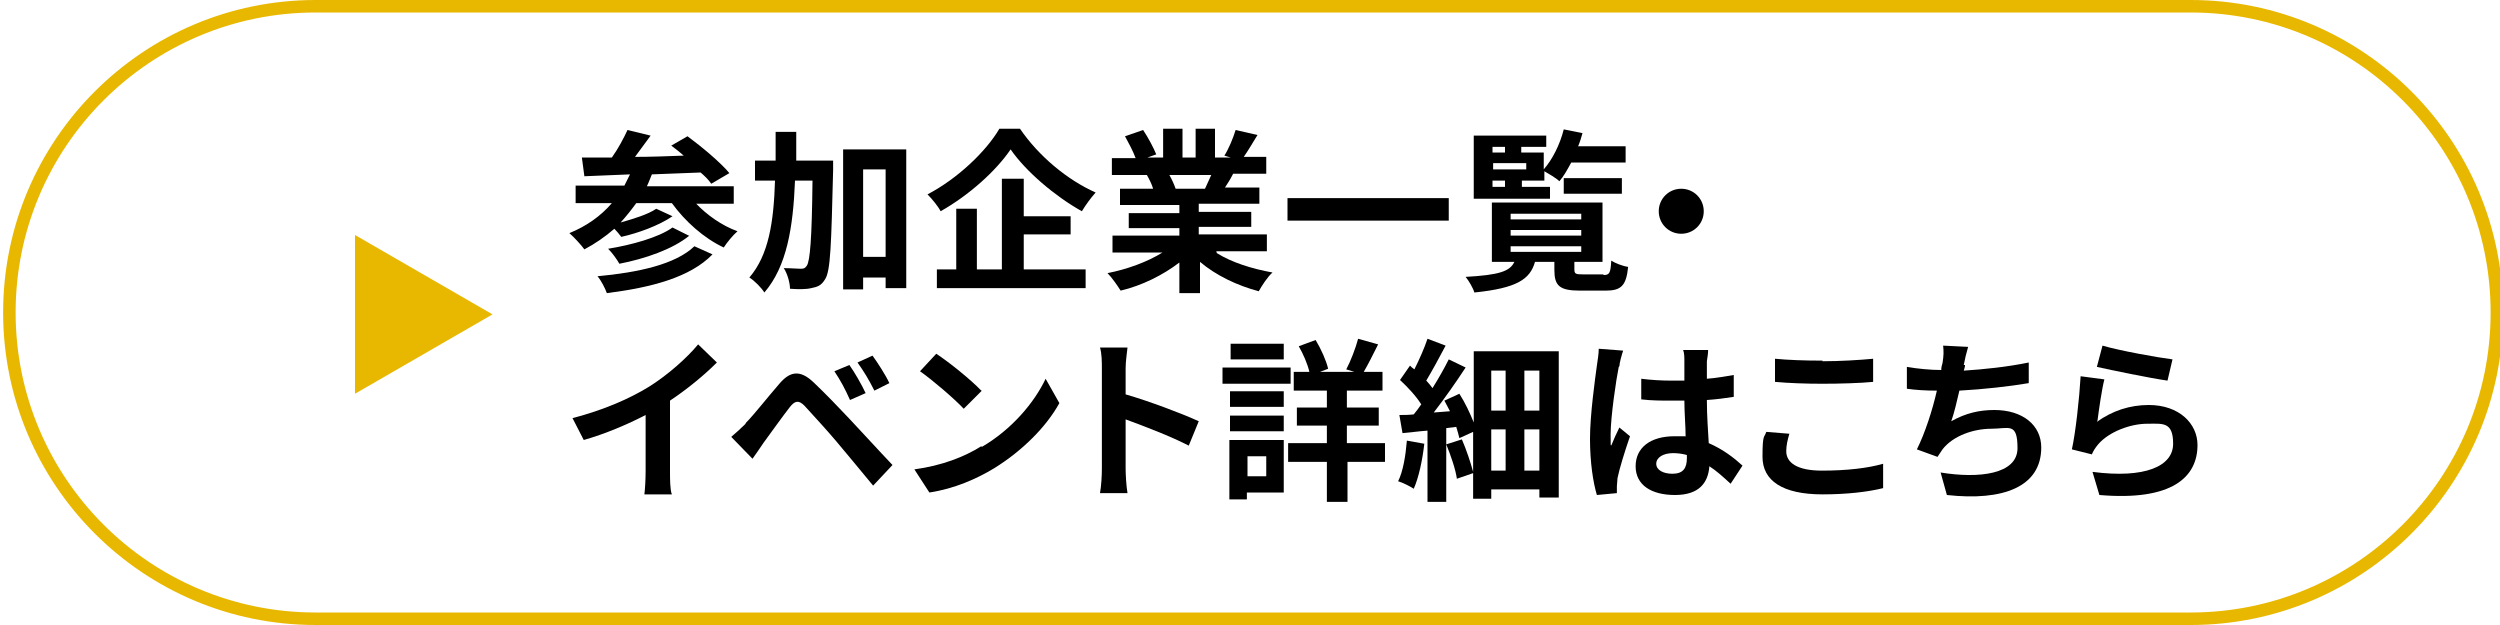 <?xml version="1.0" encoding="UTF-8"?>
<svg id="_レイヤー_2" xmlns="http://www.w3.org/2000/svg" version="1.1" viewBox="0 0 400 100">
  <!-- Generator: Adobe Illustrator 29.6.1, SVG Export Plug-In . SVG Version: 2.1.1 Build 9)  -->
  <defs>
    <style>
      .st0 {
        fill: #e8b800;
      }
    </style>
  </defs>
  <path class="st0" d="M350.5,0H50.5C22.9,0,.5,22.4.5,50h0c0,27.6,22.4,50,50,50h300c27.6,0,50-22.4,50-50h0c0-27.6-22.4-50-50-50ZM350.5,98H50.5c-26.5,0-48-21.5-48-48S24,2,50.5,2h300c26.5,0,48,21.5,48,48s-21.5,48-48,48Z"/>
  <path class="st0" d="M56.8,63v-25.4l22,12.7-22,12.7Z"/>
  <g>
    <path d="M111.3,32.5c1.8,1.9,4.2,3.6,6.7,4.5-.7.6-1.7,1.8-2.2,2.6-3.2-1.5-6.2-4.2-8.3-7.1h-5.7c-.8,1.1-1.6,2.1-2.5,3.1,2.1-.6,4.4-1.3,5.7-2.2l2.6,1.2c-2.2,1.5-5.5,2.7-8.2,3.3-.3-.4-.7-.9-1.1-1.3-1.5,1.3-3.1,2.4-4.8,3.3-.5-.7-1.7-2-2.4-2.6,2.7-1.1,5-2.7,6.8-4.8h-5.8v-2.8h7.8c.3-.6.6-1.2.9-1.8-2.7.1-5.2.2-7.3.3l-.4-3c1.4,0,3,0,4.8,0,1-1.4,1.9-3.1,2.5-4.4l3.7.9c-.8,1.1-1.7,2.3-2.5,3.4,2.5,0,5.1-.1,7.8-.2-.7-.6-1.3-1.1-2-1.6l2.6-1.5c2.3,1.7,5.3,4.2,6.7,5.9l-2.9,1.7c-.4-.6-1-1.2-1.7-1.8-2.6.1-5.2.2-7.8.3-.3.7-.5,1.3-.8,1.9h13.9v2.8h-6.1ZM114,40.7c-3.6,3.7-9.8,5.3-16.9,6.2-.3-.8-.9-2-1.5-2.7,6.5-.6,12.5-1.9,15.5-4.8l2.9,1.3ZM110.3,37.7c-2.7,2.2-7.1,3.7-11.2,4.5-.4-.7-1.1-1.7-1.8-2.4,3.7-.6,8.1-1.8,10.3-3.4l2.6,1.3Z"/>
    <path d="M133.3,25.7s0,1.1,0,1.5c-.3,11.9-.4,16.2-1.3,17.5-.6,1-1.2,1.2-2.2,1.4-.8.2-2.1.2-3.4.1,0-.9-.4-2.4-1-3.3,1.1,0,2.1.1,2.7.1s.7-.1,1-.5c.5-.8.8-4.2.9-13.6h-2.8c-.3,7.5-1.3,13.7-4.9,17.9-.5-.8-1.6-1.9-2.4-2.4,3.1-3.6,3.9-8.9,4.1-15.5h-3.2v-3.2h3.3c0-1.5,0-3,0-4.6h3.3c0,1.6,0,3.1,0,4.6h6ZM145,23.9v22.2h-3.3v-1.7h-3.6v1.9h-3.2v-22.4h10.2ZM141.7,41.1v-14h-3.6v14h3.6Z"/>
    <path d="M163.2,20.6c3,4.4,7.6,8.2,12.1,10.2-.8.9-1.6,2-2.2,3-4.3-2.4-9-6.4-11.4-9.9-2.3,3.4-6.6,7.3-11.2,9.9-.4-.8-1.4-2-2.1-2.7,4.8-2.5,9.4-6.9,11.5-10.5h3.4ZM163.7,43.1h10v3h-23.8v-3h3.1v-9.7h3.3v9.7h4v-14.5h3.5v6h7.5v2.9h-7.5v5.6Z"/>
    <path d="M194.7,40.5c2.4,1.5,5.6,2.5,8.9,3.1-.8.7-1.7,2.1-2.2,3-3.4-.9-6.8-2.5-9.4-4.7v5h-3.3v-4.9c-2.6,2-6,3.7-9.4,4.5-.5-.8-1.4-2.1-2.1-2.8,3.1-.6,6.4-1.8,8.8-3.3h-8v-2.7h10.7v-1.2h-8.1v-2.4h8.1v-1.3h-9.5v-2.6h5.3c-.2-.7-.6-1.5-1-2.2h.3c0,0-5.9,0-5.9,0v-2.7h3.8c-.4-1.1-1.1-2.4-1.7-3.5l2.9-1c.8,1.2,1.7,2.9,2.1,3.9l-1.4.5h2.5v-4.6h3.1v4.6h2.1v-4.6h3.1v4.6h2.5l-1-.3c.7-1.1,1.4-2.8,1.8-4.1l3.5.8c-.8,1.3-1.5,2.5-2.2,3.5h3.6v2.7h-5.3c-.4.8-.9,1.6-1.3,2.2h5.5v2.6h-9.7v1.3h8.4v2.4h-8.4v1.2h10.9v2.7h-8.1ZM187.1,28c.4.7.8,1.6,1,2.2h-.5c0,0,5.2,0,5.2,0,.3-.7.7-1.5,1-2.2h-6.7Z"/>
    <path d="M231.8,31.7v3.6h-25.8v-3.6h25.8Z"/>
    <path d="M256.6,44c.9,0,1.1-.3,1.2-2.3.6.4,1.9.9,2.7,1-.3,3-1.1,3.8-3.6,3.8h-4.1c-3.3,0-4.1-.8-4.1-3.3v-1.3h-3.1c-.8,2.8-2.9,4.2-9.7,4.9-.2-.7-.9-1.9-1.4-2.5,5.4-.3,7.1-.9,7.8-2.4h-3.6v-9.5h17.7v9.5h-4.5v1.2c0,.7.2.8,1.3.8h3.3ZM247.9,31.8h-12.1v-10.1h11.6v1.8h-4v.9h3.6v2.7c1.4-1.6,2.6-4,3.2-6.4l3,.6c-.2.7-.4,1.4-.7,2.1h7.6v2.6h-8.7c-.6,1.1-1.2,2.2-1.9,3-.5-.5-1.7-1.2-2.4-1.6v1.5h-3.6v1h4.5v1.9ZM238.8,23.5v.9h2v-.9h-2ZM244.2,26.1h-5.3v1h5.3v-1ZM238.8,29.9h2v-1h-2v1ZM241.7,35.1h11.3v-.9h-11.3v.9ZM241.7,37.7h11.3v-.9h-11.3v.9ZM241.7,40.3h11.3v-.9h-11.3v.9ZM250.2,31v-2.5h9.3v2.5h-9.3Z"/>
    <path d="M272.6,33.8c0,2-1.6,3.6-3.6,3.6s-3.6-1.6-3.6-3.6,1.6-3.6,3.6-3.6,3.6,1.6,3.6,3.6Z"/>
    <path d="M103.8,61.9c2.9-1.8,6.1-4.6,7.9-6.8l3,2.9c-2.1,2.1-4.8,4.3-7.5,6.1v11.3c0,1.2,0,3,.3,3.7h-4.4c.1-.7.2-2.4.2-3.7v-9c-2.9,1.5-6.4,3-9.9,4l-1.8-3.5c5-1.3,9.1-3.1,12.2-5Z"/>
    <path d="M119.3,67.7c1.3-1.3,3.4-4,5.4-6.3,1.7-2,3.3-2.3,5.5-.2,1.9,1.8,4,4,5.7,5.8,1.9,2,4.7,5.1,6.9,7.4l-3.1,3.3c-1.9-2.3-4.3-5.2-5.9-7.1-1.6-1.9-4.1-4.6-5.1-5.7-.9-.9-1.5-.8-2.3.2-1.1,1.4-3.1,4.2-4.2,5.7-.6.9-1.3,1.9-1.8,2.6l-3.4-3.5c.8-.7,1.5-1.3,2.3-2.1ZM138.5,62.9l-2.5,1.1c-.8-1.8-1.5-3.1-2.5-4.6l2.4-1c.8,1.1,2,3.2,2.6,4.5ZM142.3,61.3l-2.4,1.2c-.9-1.8-1.7-3.1-2.7-4.5l2.4-1.1c.8,1.1,2.1,3.1,2.7,4.4Z"/>
    <path d="M157.1,71.5c4.8-2.8,8.4-7.1,10.2-10.9l2.2,3.9c-2.1,3.8-5.9,7.6-10.4,10.4-2.8,1.7-6.4,3.3-10.4,3.9l-2.4-3.7c4.4-.6,8-2,10.7-3.7ZM157.1,62.5l-2.9,2.9c-1.5-1.6-5-4.6-7-6l2.6-2.8c2,1.3,5.6,4.2,7.2,5.9Z"/>
    <path d="M176.3,59c0-1,0-2.4-.3-3.4h4.4c-.1,1-.3,2.2-.3,3.4v4.1c3.8,1.1,9.1,3.1,11.7,4.3l-1.6,3.9c-2.9-1.5-7.1-3.1-10.1-4.2v7.9c0,.8.1,2.8.3,3.9h-4.4c.2-1.1.3-2.8.3-3.9v-16.1Z"/>
    <path d="M206.5,61.4h-10.9v-2.6h10.9v2.6ZM205.4,78.8h-5.9v1.1h-2.8v-9.5h8.7v8.5ZM196.8,62.6h8.6v2.5h-8.6v-2.5ZM196.8,66.5h8.6v2.5h-8.6v-2.5ZM205.4,57.5h-8.5v-2.5h8.5v2.5ZM199.6,73v3.2h3v-3.2h-3ZM221.7,73.9h-6.1v6.4h-3.3v-6.4h-6.2v-3h6.2v-2.8h-4.8v-2.9h4.8v-2.7h-5.3v-3h2.5c-.3-1.3-1-2.9-1.7-4.1l2.7-1c.9,1.5,1.7,3.3,2,4.6l-1.3.5h5.5l-1.3-.4c.7-1.3,1.5-3.4,1.9-4.9l3.2.9c-.8,1.6-1.6,3.2-2.3,4.4h3v3h-5.7v2.7h5.1v2.9h-5.1v2.8h6.1v3Z"/>
    <path d="M227.9,70.9c-.3,2.7-.9,5.5-1.7,7.3-.6-.4-1.8-1-2.5-1.2.8-1.6,1.2-4.1,1.4-6.5l2.8.5ZM249.4,56.2v23.4h-3.1v-1.3h-7.7v1.5h-2.9v-4.1l-2.6.9c-.2-1.5-1-3.8-1.7-5.5l2.5-.8c.7,1.6,1.4,3.7,1.8,5.2v-6.4l-2.2,1c-.1-.5-.3-1.1-.5-1.8l-1.6.2v11.8h-3v-11.4c-1.4.1-2.8.3-4,.4l-.5-2.9c.7,0,1.5,0,2.3-.1.4-.5.8-1,1.2-1.6-.8-1.3-2.2-2.8-3.4-3.9l1.6-2.3c.2.2.4.4.7.6.8-1.6,1.6-3.4,2.1-4.9l2.9,1.1c-1,1.9-2.2,4.1-3.1,5.6.4.4.7.8,1,1.2,1-1.6,1.9-3.2,2.6-4.6l2.7,1.3c-1.5,2.3-3.4,5-5.1,7.2l2.6-.2c-.3-.6-.6-1.1-.9-1.7l2.4-1.1c.9,1.4,1.7,3.1,2.3,4.6v-11.4h13.7ZM238.6,59.3v6.4h2.3v-6.4h-2.3ZM238.6,75.3h2.3v-6.6h-2.3v6.6ZM246.3,59.3h-2.4v6.4h2.4v-6.4ZM246.3,75.3v-6.6h-2.4v6.6h2.4Z"/>
    <path d="M259,58.7c-.4,1.9-1.3,8-1.3,10.8s0,1.3.1,1.8c.4-1,.8-1.9,1.3-2.9l1.7,1.4c-.8,2.3-1.7,5.2-2,6.7,0,.4-.1,1-.1,1.3s0,.8,0,1.1l-3.2.3c-.6-2-1.1-5.2-1.1-9s.8-9.5,1.1-11.7c.1-.8.3-1.8.3-2.7l3.9.3c-.2.6-.6,2-.6,2.5ZM273.1,57.7c0,.6,0,1.7,0,2.9,1.5-.1,3-.4,4.3-.6v3.5c-1.3.2-2.8.4-4.3.5,0,2.7.2,5,.3,6.9,2.3,1,4.1,2.4,5.4,3.6l-1.9,2.9c-1.2-1.1-2.3-2.1-3.4-2.8-.2,2.7-1.7,4.6-5.5,4.6s-6.3-1.6-6.3-4.6,2.4-4.8,6.2-4.8,1.3,0,1.8.1c0-1.7-.2-3.8-.2-5.8-.7,0-1.3,0-2,0-1.7,0-3.2,0-4.9-.2v-3.3c1.6.2,3.2.3,4.9.3s1.3,0,2,0c0-1.4,0-2.5,0-3.1s0-1.3-.2-1.8h4c0,.5-.1,1.2-.2,1.8ZM267.6,75.8c1.7,0,2.3-.9,2.3-2.5v-.5c-.7-.2-1.5-.3-2.2-.3-1.6,0-2.7.7-2.7,1.7s1.1,1.6,2.6,1.6Z"/>
    <path d="M285.8,72.2c0,1.8,1.7,3.1,5.7,3.1s7.4-.4,9.8-1.1v3.9c-2.4.6-5.8,1-9.7,1-6.4,0-9.6-2.2-9.6-6s.3-3,.6-4l3.7.3c-.3,1-.5,1.9-.5,2.8ZM291.6,57.8c2.8,0,6-.2,8.1-.4v3.7c-2,.2-5.4.3-8.1.3s-5.4-.1-7.6-.3v-3.7c2.1.2,4.7.3,7.6.3Z"/>
    <path d="M314.4,58.4c0,.3-.1.6-.2.9,3.2-.2,7-.6,10.4-1.3v3.3c-2.9.5-7.3,1-11.1,1.2-.4,1.7-.8,3.5-1.3,4.9,2.3-1.3,4.5-1.8,6.9-1.8,4.5,0,7.5,2.4,7.5,6,0,6.3-6.1,8.6-15.1,7.6l-1-3.6c6.1,1,12.3.3,12.3-3.9s-1.4-3.1-4.2-3.1-6.1,1.1-7.8,3.3c-.3.4-.5.8-.8,1.2l-3.3-1.2c1.3-2.6,2.5-6.3,3.2-9.4-1.8,0-3.4-.1-4.8-.3v-3.5c1.7.3,3.8.5,5.5.5,0-.4.1-.8.2-1.1.2-1.2.2-1.9.1-2.8l4,.2c-.3,1-.5,1.9-.7,2.9Z"/>
    <path d="M335.5,67.5c2.5-1.8,5.3-2.7,8.3-2.7,4.9,0,7.8,3,7.8,6.4,0,5.1-4,9-15.7,8l-1.1-3.7c8.4,1.1,12.9-.9,12.9-4.5s-1.7-3.2-4.2-3.2-6,1.2-7.8,3.3c-.5.6-.8,1.1-1,1.6l-3.2-.8c.6-2.7,1.2-8.2,1.4-11.7l3.8.5c-.4,1.5-.9,5-1.1,6.6ZM347.6,57.5l-.8,3.4c-2.8-.4-9.1-1.7-11.3-2.2l.9-3.4c2.7.8,8.8,1.9,11.2,2.2Z"/>
  </g>
</svg>